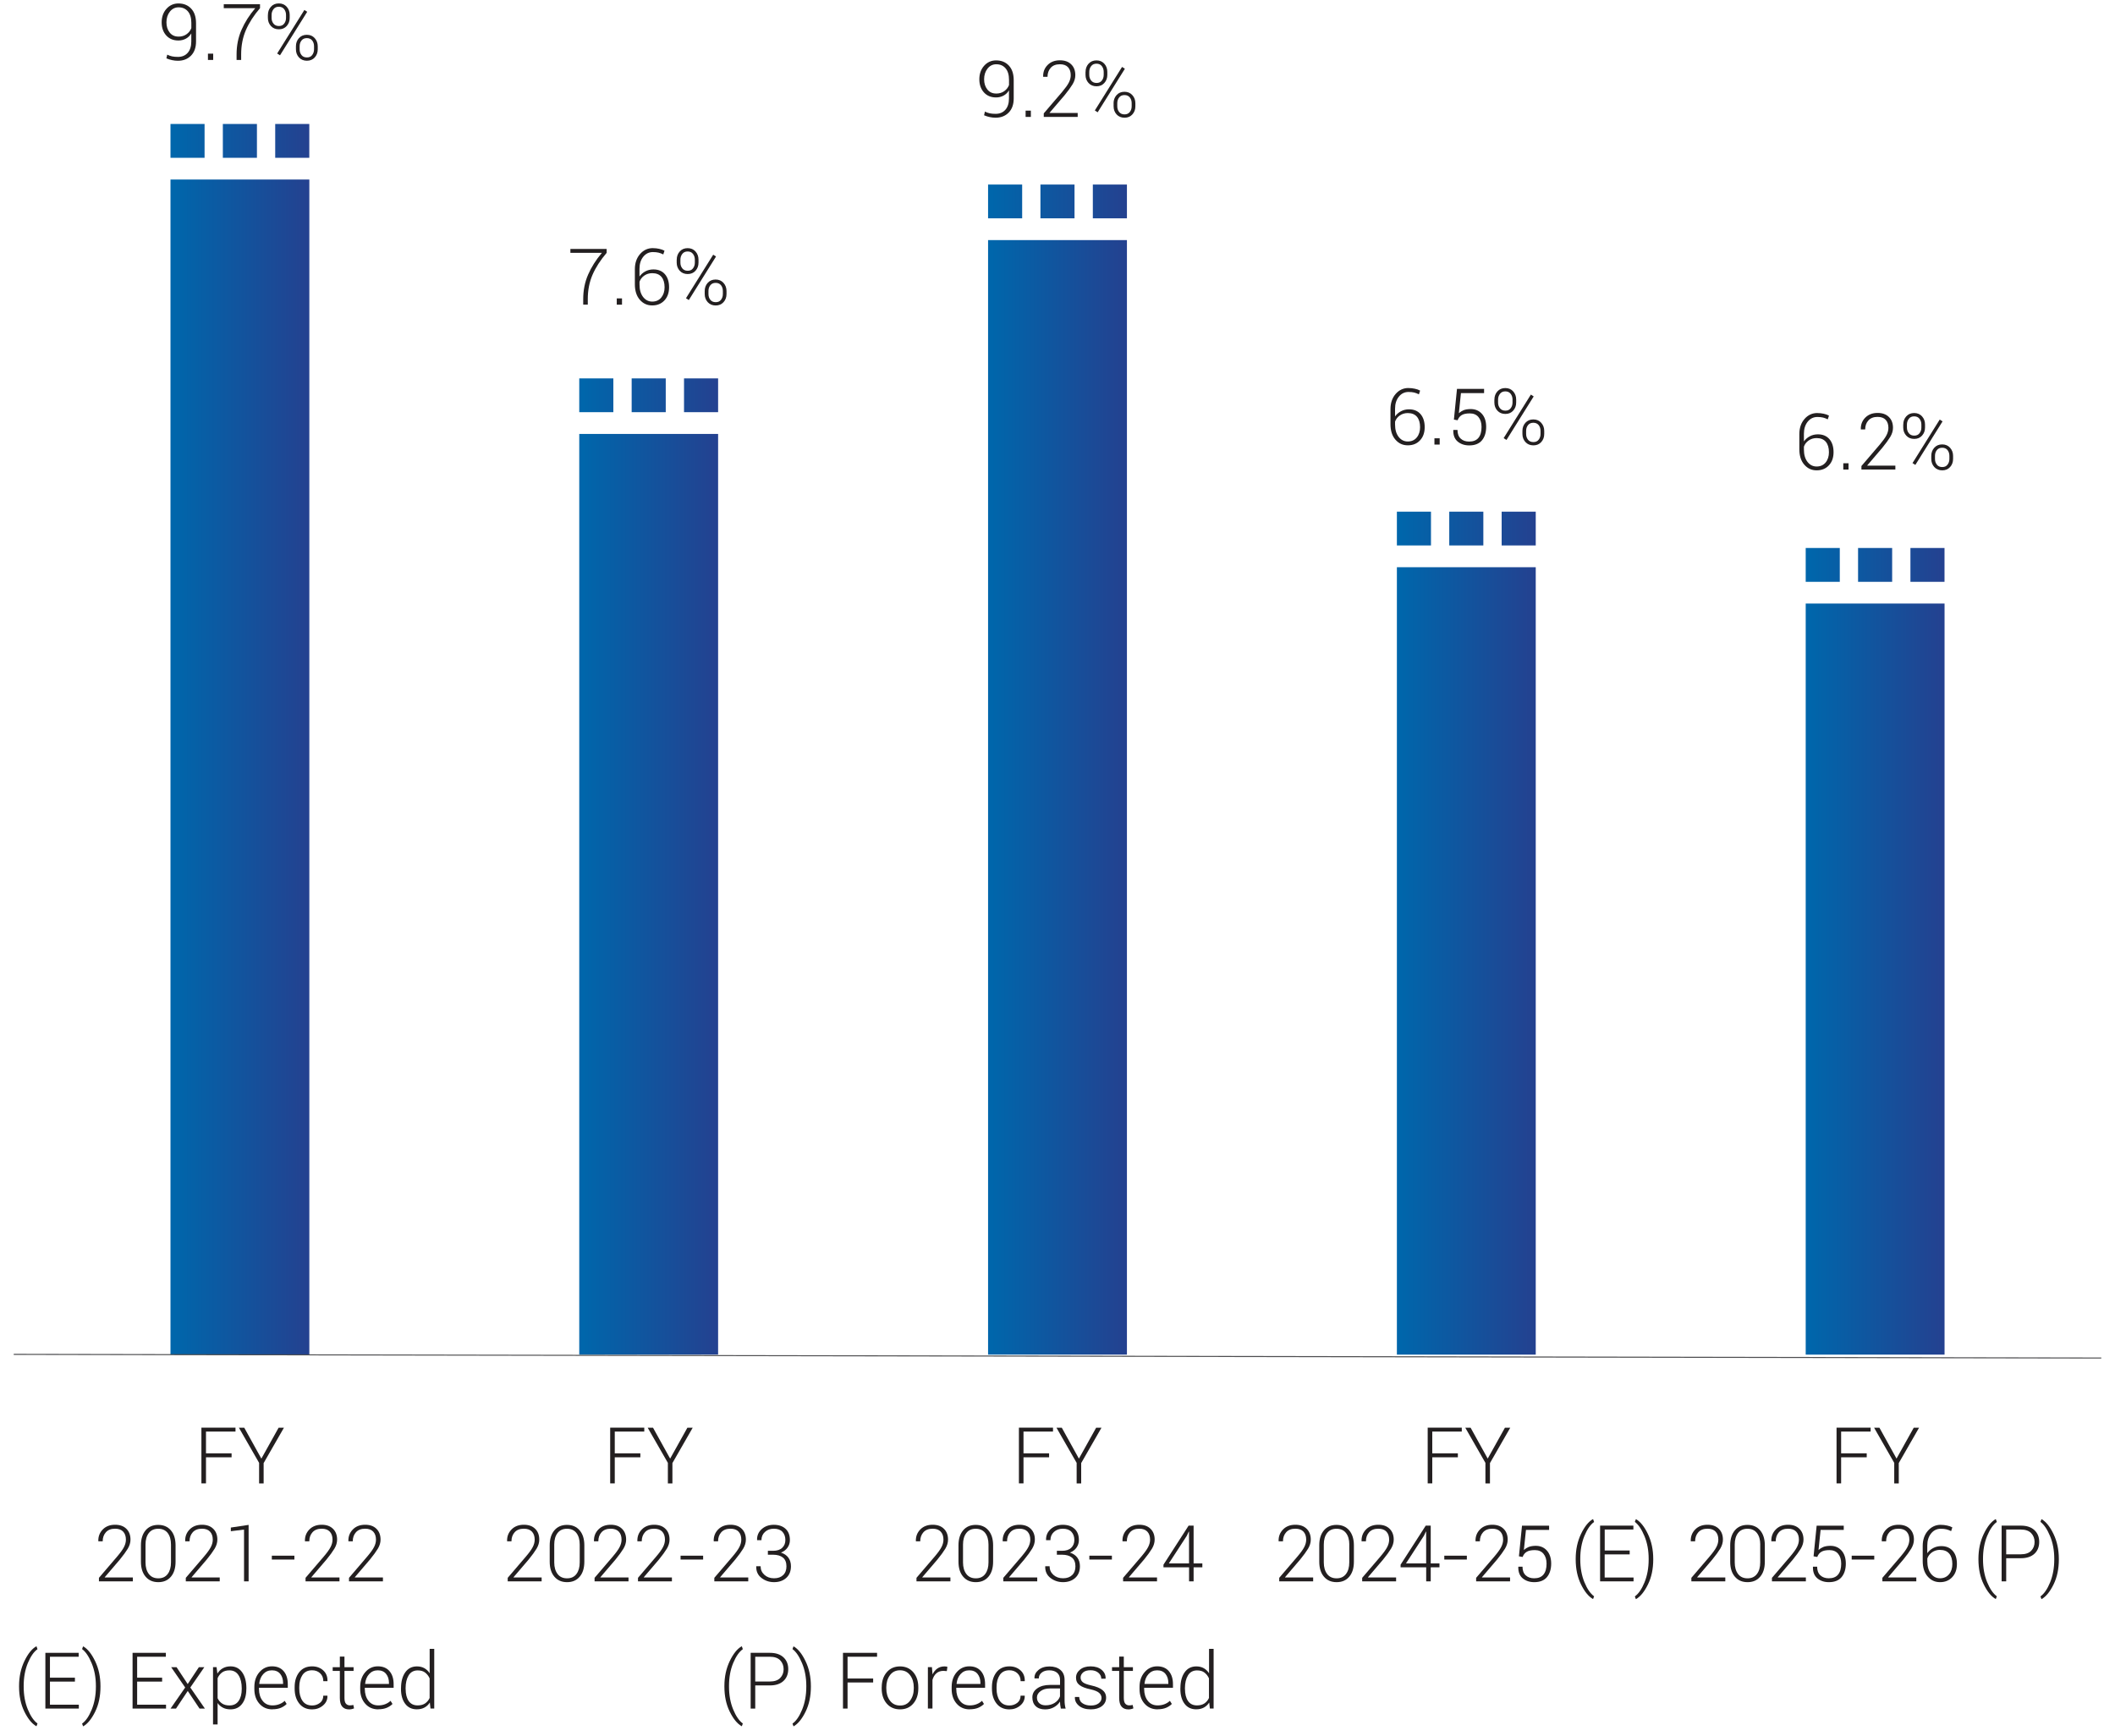 <?xml version="1.0" encoding="UTF-8"?>
<svg id="Layer_1" xmlns="http://www.w3.org/2000/svg" version="1.1" xmlns:xlink="http://www.w3.org/1999/xlink" viewBox="0 0 508.14 417.12">
  <!-- Generator: Adobe Illustrator 29.6.0, SVG Export Plug-In . SVG Version: 2.1.1 Build 207)  -->
  <defs>
    <style>
      .st0 {
        fill: url(#linear-gradient2);
      }

      .st1 {
        clip-path: url(#clippath-6);
      }

      .st2 {
        clip-path: url(#clippath-7);
      }

      .st3 {
        clip-path: url(#clippath-4);
      }

      .st4 {
        clip-path: url(#clippath-9);
      }

      .st5 {
        fill: url(#linear-gradient1);
      }

      .st6 {
        fill: url(#linear-gradient9);
      }

      .st7 {
        fill: url(#linear-gradient8);
      }

      .st8, .st9 {
        fill: none;
      }

      .st10 {
        clip-path: url(#clippath-1);
      }

      .st11 {
        fill: #231f20;
      }

      .st12 {
        clip-path: url(#clippath-5);
      }

      .st13 {
        clip-path: url(#clippath-8);
      }

      .st14 {
        clip-path: url(#clippath-3);
      }

      .st15 {
        fill: url(#linear-gradient7);
      }

      .st16 {
        fill: url(#linear-gradient4);
      }

      .st17 {
        fill: url(#linear-gradient5);
      }

      .st18 {
        fill: url(#linear-gradient3);
      }

      .st19 {
        fill: url(#linear-gradient6);
      }

      .st20 {
        clip-path: url(#clippath-2);
      }

      .st21 {
        fill: url(#linear-gradient);
      }

      .st22 {
        clip-path: url(#clippath);
      }

      .st9 {
        stroke: #4d4d4f;
        stroke-linejoin: round;
        stroke-width: .25px;
      }
    </style>
    <clipPath id="clippath">
      <rect class="st8" x="433.83" y="145" width="33.36" height="180.45"/>
    </clipPath>
    <linearGradient id="linear-gradient" x1="-261.13" y1="783.6" x2="-258.78" y2="783.6" gradientTransform="translate(4134.9 11341.41) scale(14.17 -14.17)" gradientUnits="userSpaceOnUse">
      <stop offset="0" stop-color="#0066ab"/>
      <stop offset="1" stop-color="#25408f"/>
    </linearGradient>
    <clipPath id="clippath-1">
      <rect class="st8" x="335.61" y="136.27" width="33.36" height="189.18"/>
    </clipPath>
    <linearGradient id="linear-gradient1" x1="-265.12" y1="783.91" x2="-262.76" y2="783.91" gradientTransform="translate(4093.17 11341.41) scale(14.17 -14.17)" xlink:href="#linear-gradient"/>
    <clipPath id="clippath-2">
      <rect class="st8" x="237.39" y="57.69" width="33.36" height="267.76"/>
    </clipPath>
    <linearGradient id="linear-gradient2" x1="-269.1" y1="786.68" x2="-266.75" y2="786.68" gradientTransform="translate(4051.43 11341.41) scale(14.17 -14.17)" xlink:href="#linear-gradient"/>
    <clipPath id="clippath-3">
      <rect class="st8" x="139.17" y="104.26" width="33.36" height="221.2"/>
    </clipPath>
    <linearGradient id="linear-gradient3" x1="-273.09" y1="785.04" x2="-270.73" y2="785.04" gradientTransform="translate(4009.7 11341.41) scale(14.17 -14.17)" xlink:href="#linear-gradient"/>
    <clipPath id="clippath-4">
      <rect class="st8" x="40.96" y="43.13" width="33.36" height="282.31"/>
    </clipPath>
    <linearGradient id="linear-gradient4" x1="-277.07" y1="787.2" x2="-274.72" y2="787.2" gradientTransform="translate(3967.97 11341.41) scale(14.17 -14.17)" xlink:href="#linear-gradient"/>
    <clipPath id="clippath-5">
      <path class="st8" d="M40.96,29.79h8.19v8.12h-8.19v-8.12ZM53.54,37.91h8.19v-8.12h-8.19v8.12ZM74.31,37.91h-8.19v-8.12h8.19v8.12Z"/>
    </clipPath>
    <linearGradient id="linear-gradient5" x1="-277.07" y1="789.19" x2="-274.72" y2="789.19" gradientTransform="translate(3967.97 11219.23) scale(14.17 -14.17)" xlink:href="#linear-gradient"/>
    <clipPath id="clippath-6">
      <path class="st8" d="M139.17,90.91h8.19v8.12h-8.19v-8.12ZM151.76,99.03h8.19v-8.12h-8.19v8.12ZM172.53,99.03h-8.19v-8.12h8.19v8.12Z"/>
    </clipPath>
    <linearGradient id="linear-gradient6" x1="-273.09" y1="786.71" x2="-270.73" y2="786.71" gradientTransform="translate(4009.7 11245.2) scale(14.17 -14.17)" xlink:href="#linear-gradient"/>
    <clipPath id="clippath-7">
      <path class="st8" d="M237.39,44.34h8.19v8.12h-8.19v-8.12ZM249.97,52.46h8.19v-8.12h-8.19v8.12ZM270.75,52.46h-8.19v-8.12h8.19v8.12Z"/>
    </clipPath>
    <linearGradient id="linear-gradient7" x1="-269.1" y1="788.6" x2="-266.75" y2="788.6" gradientTransform="translate(4051.43 11225.41) scale(14.17 -14.17)" xlink:href="#linear-gradient"/>
    <clipPath id="clippath-8">
      <path class="st8" d="M335.61,122.93h8.19v8.12h-8.19v-8.12ZM348.19,131.05h8.19v-8.12h-8.19v8.12ZM368.97,131.05h-8.19v-8.12h8.19v8.12Z"/>
    </clipPath>
    <linearGradient id="linear-gradient8" x1="-265.12" y1="785.41" x2="-262.76" y2="785.41" gradientTransform="translate(4093.17 11258.8) scale(14.17 -14.17)" xlink:href="#linear-gradient"/>
    <clipPath id="clippath-9">
      <path class="st8" d="M433.83,131.66h8.19v8.12h-8.19v-8.12ZM446.41,139.78h8.19v-8.12h-8.19v8.12ZM467.18,139.78h-8.19v-8.12h8.19v8.12Z"/>
    </clipPath>
    <linearGradient id="linear-gradient9" y1="785.06" y2="785.06" gradientTransform="translate(4134.9 11262.51) scale(14.17 -14.17)" xlink:href="#linear-gradient"/>
  </defs>
  <g class="st22">
    <rect class="st21" x="433.83" y="145" width="33.36" height="180.45"/>
  </g>
  <g class="st10">
    <rect class="st5" x="335.61" y="136.27" width="33.36" height="189.18"/>
  </g>
  <g class="st20">
    <rect class="st0" x="237.39" y="57.69" width="33.36" height="267.76"/>
  </g>
  <g class="st14">
    <rect class="st18" x="139.17" y="104.26" width="33.36" height="221.2"/>
  </g>
  <g class="st3">
    <rect class="st16" x="40.96" y="43.13" width="33.36" height="282.31"/>
  </g>
  <g>
    <path class="st11" d="M55.64,350.12h-6.15v6.27h-1.1v-13.39h8.19v.94h-7.09v5.23h6.15v.95Z"/>
    <path class="st11" d="M62.79,350.45l4.15-7.44h1.28l-4.88,8.5v4.89h-1.09v-4.94l-4.85-8.45h1.28l4.12,7.44Z"/>
  </g>
  <g>
    <path class="st11" d="M31.92,379.93h-8.15v-.85l4.4-5.14c.78-.92,1.33-1.68,1.63-2.28.3-.59.45-1.17.45-1.75,0-.82-.22-1.46-.66-1.93-.44-.47-1.09-.7-1.94-.7-.96,0-1.69.28-2.21.85-.51.57-.77,1.29-.77,2.17h-1.03l-.02-.06c-.03-1.09.32-2.01,1.06-2.77.74-.76,1.73-1.14,2.97-1.14,1.15,0,2.05.32,2.71.97.66.64.99,1.51.99,2.61,0,.72-.22,1.45-.65,2.17-.44.72-1.08,1.6-1.92,2.63l-3.62,4.23.02.05h6.74v.93Z"/>
    <path class="st11" d="M42.18,375.2c0,1.53-.37,2.73-1.11,3.6-.74.88-1.75,1.32-3.04,1.32s-2.3-.44-3.05-1.32c-.75-.88-1.12-2.08-1.12-3.6v-3.93c0-1.51.37-2.71,1.11-3.59.74-.88,1.76-1.32,3.04-1.32s2.3.44,3.05,1.32,1.12,2.08,1.12,3.59v3.93ZM41.08,371.09c0-1.17-.27-2.1-.79-2.78-.53-.68-1.29-1.02-2.27-1.02s-1.74.34-2.27,1.03c-.53.69-.79,1.61-.79,2.78v4.28c0,1.16.27,2.08.8,2.78.54.7,1.29,1.04,2.28,1.04s1.73-.35,2.25-1.04.79-1.62.79-2.79v-4.28Z"/>
    <path class="st11" d="M52.79,379.93h-8.15v-.85l4.4-5.14c.78-.92,1.33-1.68,1.63-2.28.3-.59.45-1.17.45-1.75,0-.82-.22-1.46-.66-1.93-.44-.47-1.09-.7-1.94-.7-.96,0-1.69.28-2.21.85-.51.57-.77,1.29-.77,2.17h-1.03l-.02-.06c-.03-1.09.32-2.01,1.06-2.77.74-.76,1.73-1.14,2.97-1.14,1.15,0,2.05.32,2.71.97.66.64.99,1.51.99,2.61,0,.72-.22,1.45-.65,2.17-.44.72-1.08,1.6-1.92,2.63l-3.62,4.23.02.05h6.74v.93Z"/>
    <path class="st11" d="M59.73,379.93h-1.1v-12.44l-3.17.39v-.88l4.27-.64v13.58Z"/>
    <path class="st11" d="M70.73,374.69h-5.42v-.93h5.42v.93Z"/>
    <path class="st11" d="M81.56,379.93h-8.15v-.85l4.4-5.14c.78-.92,1.33-1.68,1.63-2.28.3-.59.45-1.17.45-1.75,0-.82-.22-1.46-.66-1.93-.44-.47-1.09-.7-1.94-.7-.96,0-1.69.28-2.21.85-.51.57-.77,1.29-.77,2.17h-1.03l-.02-.06c-.03-1.09.32-2.01,1.06-2.77.74-.76,1.73-1.14,2.97-1.14,1.15,0,2.05.32,2.71.97.66.64.99,1.51.99,2.61,0,.72-.22,1.45-.65,2.17-.44.72-1.08,1.6-1.92,2.63l-3.62,4.23.02.05h6.74v.93Z"/>
    <path class="st11" d="M92,379.93h-8.15v-.85l4.4-5.14c.78-.92,1.33-1.68,1.63-2.28.3-.59.45-1.17.45-1.75,0-.82-.22-1.46-.66-1.93-.44-.47-1.09-.7-1.94-.7-.96,0-1.69.28-2.21.85-.51.57-.77,1.29-.77,2.17h-1.03l-.02-.06c-.03-1.09.32-2.01,1.06-2.77.74-.76,1.73-1.14,2.97-1.14,1.15,0,2.05.32,2.71.97.66.64.99,1.51.99,2.61,0,.72-.22,1.45-.65,2.17-.44.72-1.08,1.6-1.92,2.63l-3.62,4.23.02.05h6.74v.93Z"/>
  </g>
  <g>
    <path class="st11" d="M153.85,350.12h-6.15v6.27h-1.1v-13.39h8.19v.94h-7.09v5.23h6.15v.95Z"/>
    <path class="st11" d="M161,350.45l4.15-7.44h1.28l-4.88,8.5v4.89h-1.09v-4.94l-4.85-8.45h1.28l4.12,7.44Z"/>
  </g>
  <g>
    <path class="st11" d="M130.13,379.93h-8.15v-.85l4.4-5.14c.78-.92,1.33-1.68,1.63-2.28.3-.59.45-1.17.45-1.75,0-.82-.22-1.46-.66-1.93-.44-.47-1.09-.7-1.94-.7-.96,0-1.69.28-2.21.85-.51.57-.77,1.29-.77,2.17h-1.03l-.02-.06c-.03-1.09.32-2.01,1.06-2.77.74-.76,1.73-1.14,2.97-1.14,1.15,0,2.05.32,2.71.97.66.64.99,1.51.99,2.61,0,.72-.22,1.45-.65,2.17-.44.72-1.08,1.6-1.92,2.63l-3.62,4.23.02.05h6.74v.93Z"/>
    <path class="st11" d="M140.39,375.2c0,1.53-.37,2.73-1.11,3.6-.74.88-1.75,1.32-3.04,1.32s-2.3-.44-3.05-1.32c-.75-.88-1.12-2.08-1.12-3.6v-3.93c0-1.51.37-2.71,1.11-3.59.74-.88,1.76-1.32,3.04-1.32s2.3.44,3.05,1.32,1.12,2.08,1.12,3.59v3.93ZM139.28,371.09c0-1.17-.27-2.1-.79-2.78-.53-.68-1.29-1.02-2.27-1.02s-1.74.34-2.27,1.03c-.53.69-.79,1.61-.79,2.78v4.28c0,1.16.27,2.08.8,2.78.54.7,1.29,1.04,2.28,1.04s1.73-.35,2.25-1.04.79-1.62.79-2.79v-4.28Z"/>
    <path class="st11" d="M151,379.93h-8.15v-.85l4.4-5.14c.78-.92,1.33-1.68,1.63-2.28.3-.59.45-1.17.45-1.75,0-.82-.22-1.46-.66-1.93-.44-.47-1.09-.7-1.94-.7-.96,0-1.69.28-2.21.85-.51.57-.77,1.29-.77,2.17h-1.03l-.02-.06c-.03-1.09.32-2.01,1.06-2.77.74-.76,1.73-1.14,2.97-1.14,1.15,0,2.05.32,2.71.97.66.64.99,1.51.99,2.61,0,.72-.22,1.45-.65,2.17-.44.72-1.08,1.6-1.92,2.63l-3.62,4.23.02.05h6.74v.93Z"/>
    <path class="st11" d="M161.43,379.93h-8.15v-.85l4.4-5.14c.78-.92,1.33-1.68,1.63-2.28.3-.59.45-1.17.45-1.75,0-.82-.22-1.46-.66-1.93-.44-.47-1.09-.7-1.94-.7-.96,0-1.69.28-2.21.85-.51.57-.77,1.29-.77,2.17h-1.03l-.02-.06c-.03-1.09.32-2.01,1.06-2.77.74-.76,1.73-1.14,2.97-1.14,1.15,0,2.05.32,2.71.97.66.64.99,1.51.99,2.61,0,.72-.22,1.45-.65,2.17-.44.72-1.08,1.6-1.92,2.63l-3.62,4.23.02.05h6.74v.93Z"/>
    <path class="st11" d="M168.93,374.69h-5.42v-.93h5.42v.93Z"/>
    <path class="st11" d="M179.77,379.93h-8.15v-.85l4.4-5.14c.78-.92,1.33-1.68,1.63-2.28.3-.59.45-1.17.45-1.75,0-.82-.22-1.46-.66-1.93-.44-.47-1.09-.7-1.94-.7-.96,0-1.69.28-2.21.85-.51.57-.77,1.29-.77,2.17h-1.03l-.02-.06c-.03-1.09.32-2.01,1.06-2.77.74-.76,1.73-1.14,2.97-1.14,1.15,0,2.05.32,2.71.97.66.64.99,1.51.99,2.61,0,.72-.22,1.45-.65,2.17-.44.72-1.08,1.6-1.92,2.63l-3.62,4.23.02.05h6.74v.93Z"/>
    <path class="st11" d="M185.72,372.59c.97,0,1.71-.24,2.22-.73s.75-1.11.75-1.88-.23-1.45-.7-1.95c-.47-.5-1.16-.75-2.07-.75-.86,0-1.57.26-2.13.77s-.85,1.17-.85,1.99h-1.03l-.02-.06c-.03-1.04.34-1.91,1.11-2.6s1.74-1.04,2.91-1.04,2.13.32,2.83.97,1.04,1.55,1.04,2.71c0,.66-.19,1.26-.57,1.8-.38.54-.91.94-1.58,1.2.77.25,1.37.65,1.78,1.21.41.56.62,1.24.62,2.06,0,1.2-.38,2.13-1.13,2.81-.75.68-1.73,1.02-2.94,1.02-1.13,0-2.14-.34-3.01-1.01-.87-.67-1.29-1.59-1.26-2.76l.02-.06h1.03c0,.83.3,1.52.91,2.07.61.55,1.38.83,2.32.83s1.66-.26,2.19-.77c.53-.51.79-1.21.79-2.09,0-.94-.28-1.65-.84-2.11-.56-.46-1.36-.69-2.39-.69h-1.23v-.94h1.23Z"/>
  </g>
  <g>
    <path class="st11" d="M252.05,350.12h-6.15v6.27h-1.1v-13.39h8.19v.94h-7.09v5.23h6.15v.95Z"/>
    <path class="st11" d="M259.21,350.45l4.15-7.44h1.28l-4.88,8.5v4.89h-1.09v-4.94l-4.85-8.45h1.28l4.12,7.44Z"/>
  </g>
  <g>
    <path class="st11" d="M228.34,379.93h-8.15v-.85l4.4-5.14c.78-.92,1.33-1.68,1.63-2.28.3-.59.45-1.17.45-1.75,0-.82-.22-1.46-.66-1.93-.44-.47-1.09-.7-1.94-.7-.96,0-1.69.28-2.21.85-.51.57-.77,1.29-.77,2.17h-1.03l-.02-.06c-.03-1.09.32-2.01,1.06-2.77.74-.76,1.73-1.14,2.97-1.14,1.15,0,2.05.32,2.71.97.66.64.99,1.51.99,2.61,0,.72-.22,1.45-.65,2.17-.44.72-1.08,1.6-1.92,2.63l-3.62,4.23.02.05h6.74v.93Z"/>
    <path class="st11" d="M238.6,375.2c0,1.53-.37,2.73-1.11,3.6-.74.88-1.75,1.32-3.04,1.32s-2.3-.44-3.05-1.32c-.75-.88-1.12-2.08-1.12-3.6v-3.93c0-1.51.37-2.71,1.11-3.59.74-.88,1.76-1.32,3.04-1.32s2.3.44,3.05,1.32,1.12,2.08,1.12,3.59v3.93ZM237.49,371.09c0-1.17-.27-2.1-.79-2.78-.53-.68-1.29-1.02-2.27-1.02s-1.74.34-2.27,1.03c-.53.69-.79,1.61-.79,2.78v4.28c0,1.16.27,2.08.8,2.78.54.7,1.29,1.04,2.28,1.04s1.73-.35,2.25-1.04.79-1.62.79-2.79v-4.28Z"/>
    <path class="st11" d="M249.2,379.93h-8.15v-.85l4.4-5.14c.78-.92,1.33-1.68,1.63-2.28.3-.59.45-1.17.45-1.75,0-.82-.22-1.46-.66-1.93-.44-.47-1.09-.7-1.94-.7-.96,0-1.69.28-2.21.85-.51.57-.77,1.29-.77,2.17h-1.03l-.02-.06c-.03-1.09.32-2.01,1.06-2.77.74-.76,1.73-1.14,2.97-1.14,1.15,0,2.05.32,2.71.97.66.64.99,1.51.99,2.61,0,.72-.22,1.45-.65,2.17-.44.72-1.08,1.6-1.92,2.63l-3.62,4.23.02.05h6.74v.93Z"/>
    <path class="st11" d="M255.15,372.59c.97,0,1.71-.24,2.22-.73.5-.48.75-1.11.75-1.88s-.23-1.45-.7-1.95c-.47-.5-1.16-.75-2.07-.75-.86,0-1.57.26-2.13.77s-.85,1.17-.85,1.99h-1.03l-.02-.06c-.03-1.04.34-1.91,1.11-2.6s1.74-1.04,2.91-1.04,2.13.32,2.83.97c.7.64,1.04,1.55,1.04,2.71,0,.66-.19,1.26-.57,1.8-.38.54-.91.94-1.58,1.2.77.25,1.37.65,1.78,1.21s.62,1.24.62,2.06c0,1.2-.38,2.13-1.13,2.81-.75.68-1.74,1.02-2.94,1.02-1.13,0-2.14-.34-3.01-1.01-.87-.67-1.29-1.59-1.26-2.76l.02-.06h1.03c0,.83.3,1.52.91,2.07.61.55,1.38.83,2.32.83s1.66-.26,2.19-.77c.53-.51.79-1.21.79-2.09,0-.94-.28-1.65-.84-2.11s-1.36-.69-2.39-.69h-1.23v-.94h1.23Z"/>
    <path class="st11" d="M267.14,374.69h-5.42v-.93h5.42v.93Z"/>
    <path class="st11" d="M277.98,379.93h-8.15v-.85l4.4-5.14c.78-.92,1.33-1.68,1.63-2.28.3-.59.45-1.17.45-1.75,0-.82-.22-1.46-.66-1.93s-1.09-.7-1.94-.7c-.96,0-1.69.28-2.21.85-.51.57-.77,1.29-.77,2.17h-1.03l-.02-.06c-.03-1.09.32-2.01,1.06-2.77s1.73-1.14,2.97-1.14c1.15,0,2.05.32,2.71.97s.99,1.51.99,2.61c0,.72-.22,1.45-.65,2.17-.44.72-1.08,1.6-1.92,2.63l-3.62,4.23.02.05h6.74v.93Z"/>
    <path class="st11" d="M286.77,375.62h2.1v.93h-2.1v3.38h-1.09v-3.38h-6.15v-.63l6.04-9.38h1.2v9.07ZM280.83,375.62h4.84v-7.63l-.06-.02-.47,1-4.32,6.65Z"/>
  </g>
  <g>
    <path class="st11" d="M350.26,350.12h-6.15v6.27h-1.1v-13.39h8.19v.94h-7.09v5.23h6.15v.95Z"/>
    <path class="st11" d="M357.42,350.45l4.15-7.44h1.28l-4.88,8.5v4.89h-1.09v-4.94l-4.84-8.45h1.28l4.12,7.44Z"/>
  </g>
  <g>
    <path class="st11" d="M315.49,379.93h-8.15v-.85l4.4-5.14c.78-.92,1.33-1.68,1.63-2.28.3-.59.45-1.17.45-1.75,0-.82-.22-1.46-.66-1.93s-1.09-.7-1.94-.7c-.96,0-1.69.28-2.21.85-.51.57-.77,1.29-.77,2.17h-1.03l-.02-.06c-.03-1.09.32-2.01,1.06-2.77s1.73-1.14,2.97-1.14c1.15,0,2.05.32,2.71.97s.99,1.51.99,2.61c0,.72-.22,1.45-.65,2.17-.44.72-1.08,1.6-1.92,2.63l-3.62,4.23.02.05h6.74v.93Z"/>
    <path class="st11" d="M325.28,375.2c0,1.53-.37,2.73-1.11,3.6-.74.88-1.75,1.32-3.04,1.32s-2.3-.44-3.05-1.32c-.75-.88-1.12-2.08-1.12-3.6v-3.93c0-1.51.37-2.71,1.11-3.59.74-.88,1.76-1.32,3.04-1.32s2.3.44,3.05,1.32c.74.88,1.12,2.08,1.12,3.59v3.93ZM324.18,371.09c0-1.17-.27-2.1-.8-2.78-.53-.68-1.29-1.02-2.27-1.02s-1.74.34-2.27,1.03-.79,1.61-.79,2.78v4.28c0,1.16.27,2.08.8,2.78.54.7,1.29,1.04,2.28,1.04s1.72-.35,2.25-1.04.79-1.62.79-2.79v-4.28Z"/>
    <path class="st11" d="M335.42,379.93h-8.15v-.85l4.4-5.14c.78-.92,1.33-1.68,1.63-2.28.3-.59.45-1.17.45-1.75,0-.82-.22-1.46-.66-1.93s-1.09-.7-1.94-.7c-.96,0-1.69.28-2.21.85-.51.57-.77,1.29-.77,2.17h-1.03l-.02-.06c-.03-1.09.32-2.01,1.06-2.77s1.73-1.14,2.97-1.14c1.15,0,2.05.32,2.71.97s.99,1.51.99,2.61c0,.72-.22,1.45-.65,2.17-.44.72-1.08,1.6-1.92,2.63l-3.62,4.23.02.05h6.74v.93Z"/>
    <path class="st11" d="M343.74,375.62h2.1v.93h-2.1v3.38h-1.09v-3.38h-6.15v-.63l6.04-9.38h1.2v9.07ZM337.8,375.62h4.84v-7.63l-.06-.02-.47,1-4.32,6.65Z"/>
    <path class="st11" d="M352.42,374.69h-5.42v-.93h5.42v.93Z"/>
    <path class="st11" d="M362.8,379.93h-8.15v-.85l4.4-5.14c.78-.92,1.33-1.68,1.63-2.28.3-.59.45-1.17.45-1.75,0-.82-.22-1.46-.66-1.93s-1.09-.7-1.94-.7c-.96,0-1.69.28-2.21.85-.51.57-.77,1.29-.77,2.17h-1.03l-.02-.06c-.03-1.09.32-2.01,1.06-2.77s1.73-1.14,2.97-1.14c1.15,0,2.05.32,2.71.97s.99,1.51.99,2.61c0,.72-.22,1.45-.65,2.17-.44.72-1.08,1.6-1.92,2.63l-3.62,4.23.02.05h6.74v.93Z"/>
    <path class="st11" d="M364.93,373.91l.74-7.36h6.51v1.02h-5.56l-.5,4.82c.34-.3.71-.54,1.12-.71.41-.17.95-.27,1.64-.29,1.15-.02,2.07.36,2.76,1.13s1.04,1.82,1.04,3.14-.34,2.44-1.02,3.25c-.68.81-1.7,1.21-3.06,1.21-1.1,0-2.02-.31-2.76-.92-.74-.62-1.09-1.53-1.06-2.74l.02-.06h.99c0,.9.25,1.59.76,2.07.51.48,1.19.72,2.04.72,1,0,1.75-.3,2.24-.9s.74-1.47.74-2.61c0-1-.25-1.79-.74-2.38-.49-.59-1.19-.88-2.08-.88s-1.5.14-1.95.41c-.45.27-.78.68-.98,1.24l-.89-.16Z"/>
    <path class="st11" d="M378.57,374.52c0-2.23.43-4.22,1.28-5.99.85-1.77,1.8-2.95,2.85-3.55h.05s.24.68.24.68c-.89.63-1.66,1.75-2.33,3.36-.66,1.61-.99,3.43-.99,5.46v.18c0,2.03.33,3.85.99,5.46.66,1.61,1.44,2.75,2.33,3.4l-.24.64h-.05c-1.06-.61-2.01-1.78-2.86-3.51-.85-1.73-1.27-3.73-1.27-6.01v-.14Z"/>
    <path class="st11" d="M391.53,373.45h-6v5.55h6.94v.93h-8.04v-13.39h8v.94h-6.89v5.03h6v.94Z"/>
    <path class="st11" d="M397.2,374.66c0,2.28-.42,4.28-1.27,6.01-.85,1.73-1.8,2.9-2.85,3.51h-.06l-.24-.64c.88-.62,1.66-1.75,2.32-3.37.66-1.62,1-3.45,1-5.49v-.18c0-2.02-.34-3.84-1.02-5.47-.68-1.63-1.45-2.76-2.3-3.39l.24-.64h.06c1.04.6,1.99,1.78,2.84,3.55.85,1.76,1.28,3.76,1.28,5.99v.14Z"/>
  </g>
  <g>
    <path class="st11" d="M448.49,350.12h-6.15v6.27h-1.1v-13.39h8.19v.94h-7.09v5.23h6.15v.95Z"/>
    <path class="st11" d="M455.64,350.45l4.15-7.44h1.28l-4.88,8.5v4.89h-1.09v-4.94l-4.84-8.45h1.28l4.12,7.44Z"/>
  </g>
  <g>
    <path class="st11" d="M414.51,379.93h-8.15v-.85l4.4-5.14c.78-.92,1.33-1.68,1.63-2.28.3-.59.45-1.17.45-1.75,0-.82-.22-1.46-.66-1.93s-1.09-.7-1.94-.7c-.96,0-1.69.28-2.21.85-.51.57-.77,1.29-.77,2.17h-1.03l-.02-.06c-.03-1.09.32-2.01,1.06-2.77s1.73-1.14,2.97-1.14c1.15,0,2.05.32,2.71.97s.99,1.51.99,2.61c0,.72-.22,1.45-.65,2.17-.44.72-1.08,1.6-1.92,2.63l-3.62,4.23.02.05h6.74v.93Z"/>
    <path class="st11" d="M424.01,375.2c0,1.53-.37,2.73-1.11,3.6-.74.88-1.75,1.32-3.04,1.32s-2.3-.44-3.05-1.32c-.75-.88-1.12-2.08-1.12-3.6v-3.93c0-1.51.37-2.71,1.11-3.59.74-.88,1.76-1.32,3.04-1.32s2.3.44,3.05,1.32c.74.88,1.12,2.08,1.12,3.59v3.93ZM422.91,371.09c0-1.17-.27-2.1-.8-2.78-.53-.68-1.29-1.02-2.27-1.02s-1.74.34-2.27,1.03-.79,1.61-.79,2.78v4.28c0,1.16.27,2.08.8,2.78.54.7,1.29,1.04,2.28,1.04s1.72-.35,2.25-1.04.79-1.62.79-2.79v-4.28Z"/>
    <path class="st11" d="M433.87,379.93h-8.15v-.85l4.4-5.14c.78-.92,1.33-1.68,1.63-2.28.3-.59.45-1.17.45-1.75,0-.82-.22-1.46-.66-1.93s-1.09-.7-1.94-.7c-.96,0-1.69.28-2.21.85-.51.57-.77,1.29-.77,2.17h-1.03l-.02-.06c-.03-1.09.32-2.01,1.06-2.77s1.73-1.14,2.97-1.14c1.15,0,2.05.32,2.71.97s.99,1.51.99,2.61c0,.72-.22,1.45-.65,2.17-.44.72-1.08,1.6-1.92,2.63l-3.62,4.23.02.05h6.74v.93Z"/>
    <path class="st11" d="M435.72,373.91l.74-7.36h6.51v1.02h-5.56l-.5,4.82c.34-.3.71-.54,1.12-.71.41-.17.95-.27,1.64-.29,1.15-.02,2.07.36,2.76,1.13s1.04,1.82,1.04,3.14-.34,2.44-1.02,3.25c-.68.81-1.7,1.21-3.06,1.21-1.1,0-2.02-.31-2.76-.92-.74-.62-1.09-1.53-1.06-2.74l.02-.06h.99c0,.9.25,1.59.76,2.07.51.48,1.19.72,2.04.72,1,0,1.75-.3,2.24-.9s.74-1.47.74-2.61c0-1-.25-1.79-.74-2.38-.49-.59-1.19-.88-2.08-.88s-1.5.14-1.95.41c-.45.27-.78.68-.98,1.24l-.89-.16Z"/>
    <path class="st11" d="M450.3,374.69h-5.42v-.93h5.42v.93Z"/>
    <path class="st11" d="M460.4,379.93h-8.15v-.85l4.4-5.14c.78-.92,1.33-1.68,1.63-2.28.3-.59.45-1.17.45-1.75,0-.82-.22-1.46-.66-1.93s-1.09-.7-1.94-.7c-.96,0-1.69.28-2.21.85-.51.57-.77,1.29-.77,2.17h-1.03l-.02-.06c-.03-1.09.32-2.01,1.06-2.77s1.73-1.14,2.97-1.14c1.15,0,2.05.32,2.71.97s.99,1.51.99,2.61c0,.72-.22,1.45-.65,2.17-.44.72-1.08,1.6-1.92,2.63l-3.62,4.23.02.05h6.74v.93Z"/>
    <path class="st11" d="M466.29,366.35c.5,0,.99.05,1.49.16.49.1.92.25,1.28.45l-.29.9c-.37-.19-.74-.33-1.13-.43-.38-.1-.83-.14-1.36-.14-.94,0-1.71.37-2.32,1.12-.61.75-.92,1.72-.92,2.91v1.84c.37-.51.84-.93,1.43-1.24.58-.31,1.23-.46,1.93-.46,1.18,0,2.1.39,2.77,1.16s.99,1.82.99,3.13-.37,2.36-1.12,3.16c-.74.8-1.72,1.21-2.94,1.21s-2.19-.46-2.98-1.37-1.18-2.15-1.18-3.71v-3.62c0-1.48.42-2.7,1.25-3.65.83-.95,1.86-1.43,3.08-1.43ZM466.11,372.36c-.72,0-1.36.2-1.92.58-.55.39-.93.88-1.14,1.48v.7c0,1.23.29,2.22.86,2.96.58.74,1.31,1.11,2.2,1.11s1.63-.33,2.16-.97.79-1.47.79-2.46c0-1.08-.25-1.91-.75-2.5-.5-.59-1.24-.89-2.21-.89Z"/>
    <path class="st11" d="M475.33,374.52c0-2.23.43-4.22,1.28-5.99.85-1.77,1.8-2.95,2.85-3.55h.05s.24.68.24.68c-.89.63-1.66,1.75-2.33,3.36-.66,1.61-.99,3.43-.99,5.46v.18c0,2.03.33,3.85.99,5.46.66,1.61,1.44,2.75,2.33,3.4l-.24.64h-.05c-1.06-.61-2.01-1.78-2.86-3.51-.85-1.73-1.27-3.73-1.27-6.01v-.14Z"/>
    <path class="st11" d="M482,374.37v5.56h-1.1v-13.39h4.62c1.4,0,2.49.36,3.26,1.08.77.72,1.15,1.66,1.15,2.83s-.38,2.14-1.15,2.85c-.77.71-1.86,1.07-3.26,1.07h-3.51ZM482,373.43h3.51c1.1,0,1.93-.28,2.48-.84s.83-1.27.83-2.12-.28-1.57-.83-2.14c-.55-.57-1.38-.85-2.48-.85h-3.51v5.95Z"/>
    <path class="st11" d="M494.65,374.66c0,2.28-.42,4.28-1.27,6.01-.85,1.73-1.8,2.9-2.85,3.51h-.06l-.24-.64c.88-.62,1.66-1.75,2.32-3.37.66-1.62,1-3.45,1-5.49v-.18c0-2.02-.34-3.84-1.02-5.47-.68-1.63-1.45-2.76-2.3-3.39l.24-.64h.06c1.04.6,1.99,1.78,2.84,3.55.85,1.76,1.28,3.76,1.28,5.99v.14Z"/>
  </g>
  <line class="st9" x1="3.3" y1="325.39" x2="504.84" y2="326.27"/>
  <g>
    <path class="st11" d="M42.75,13.67c.98,0,1.76-.32,2.34-.97.58-.65.87-1.56.87-2.72v-1.95c-.33.55-.76.97-1.3,1.26-.54.29-1.14.44-1.8.44-1.21,0-2.19-.4-2.92-1.21-.73-.81-1.1-1.86-1.1-3.15s.38-2.39,1.15-3.25c.77-.86,1.73-1.29,2.88-1.29,1.26,0,2.28.41,3.06,1.24.78.83,1.17,2,1.17,3.53v4.36c0,1.45-.4,2.59-1.21,3.41-.81.82-1.86,1.23-3.15,1.23-.46,0-.92-.05-1.39-.15-.47-.1-.92-.24-1.37-.43l.2-.89c.4.2.8.34,1.19.42.39.08.84.12,1.37.12ZM42.87,8.8c.78,0,1.43-.2,1.97-.59s.91-.88,1.13-1.45v-1.28c0-1.19-.28-2.11-.83-2.75-.55-.64-1.29-.97-2.22-.97-.86,0-1.57.35-2.11,1.04s-.82,1.55-.82,2.56.26,1.8.77,2.45c.51.65,1.21.98,2.11.98Z"/>
    <path class="st11" d="M51.22,14.4h-1.26v-1.51h1.26v1.51Z"/>
    <path class="st11" d="M62.47,1.96c-1.5,1.75-2.63,3.51-3.39,5.26-.76,1.76-1.14,3.71-1.14,5.86v1.32h-1.1v-1.32c0-2.13.39-4.09,1.18-5.9s1.89-3.55,3.31-5.22h-7.57v-.94h8.71v.94Z"/>
    <path class="st11" d="M64.37,3.59c0-.78.24-1.43.72-1.97s1.11-.8,1.9-.8,1.41.27,1.89.8c.48.53.72,1.19.72,1.97v.71c0,.77-.24,1.42-.72,1.95s-1.1.79-1.88.79-1.43-.26-1.91-.79c-.48-.53-.73-1.18-.73-1.95v-.71ZM65.25,4.3c0,.54.15,1,.46,1.38.3.38.74.57,1.3.57s.97-.19,1.26-.57c.3-.38.45-.84.45-1.38v-.71c0-.54-.15-1-.45-1.39s-.73-.58-1.28-.58-.98.19-1.28.58c-.3.39-.46.85-.46,1.39v.71ZM67.27,13.29l-.68-.44,6.54-10.46.68.44-6.54,10.46ZM71.1,11.12c0-.77.24-1.42.72-1.96.48-.53,1.11-.8,1.9-.8s1.41.27,1.89.8c.48.53.73,1.19.73,1.96v.72c0,.78-.24,1.43-.72,1.96-.48.53-1.11.79-1.88.79s-1.43-.26-1.91-.79c-.48-.53-.73-1.18-.73-1.96v-.72ZM71.99,11.84c0,.55.15,1.01.45,1.39s.73.57,1.3.57.97-.19,1.26-.57.45-.84.45-1.39v-.72c0-.56-.15-1.02-.45-1.4-.3-.37-.73-.56-1.28-.56s-.98.19-1.28.57-.45.84-.45,1.39v.72Z"/>
  </g>
  <rect class="st8" x="3.3" y="1.02" width="501.55" height="415.08"/>
  <g>
    <path class="st11" d="M145.75,60.75c-1.5,1.75-2.63,3.51-3.39,5.26-.76,1.76-1.14,3.71-1.14,5.86v1.32h-1.1v-1.32c0-2.13.39-4.09,1.18-5.9s1.89-3.55,3.31-5.22h-7.57v-.94h8.71v.94Z"/>
    <path class="st11" d="M149.44,73.2h-1.26v-1.51h1.26v1.51Z"/>
    <path class="st11" d="M156.89,59.62c.5,0,.99.05,1.48.16s.92.25,1.28.45l-.29.9c-.37-.19-.74-.33-1.13-.43-.38-.09-.84-.14-1.36-.14-.94,0-1.71.37-2.32,1.12-.61.75-.91,1.72-.91,2.91v1.84c.37-.51.84-.93,1.42-1.24.58-.31,1.23-.46,1.93-.46,1.18,0,2.11.39,2.77,1.16.66.77.99,1.82.99,3.13s-.37,2.36-1.12,3.16-1.72,1.2-2.94,1.2-2.19-.46-2.98-1.37c-.78-.91-1.18-2.15-1.18-3.71v-3.62c0-1.48.42-2.7,1.25-3.65.83-.95,1.86-1.42,3.08-1.42ZM156.71,65.63c-.72,0-1.36.19-1.92.58s-.93.88-1.14,1.48v.7c0,1.23.29,2.22.86,2.96.58.74,1.31,1.11,2.2,1.11s1.63-.32,2.16-.97c.53-.65.8-1.47.8-2.46,0-1.08-.25-1.91-.75-2.51-.5-.59-1.24-.89-2.21-.89Z"/>
    <path class="st11" d="M162.59,62.39c0-.78.24-1.43.72-1.97s1.11-.8,1.9-.8,1.41.27,1.89.8c.48.53.72,1.19.72,1.97v.71c0,.77-.24,1.42-.72,1.95s-1.1.79-1.88.79-1.43-.26-1.91-.79c-.48-.53-.73-1.18-.73-1.95v-.71ZM163.47,63.1c0,.54.15,1,.46,1.38.3.38.74.57,1.3.57s.97-.19,1.26-.57c.3-.38.45-.84.45-1.38v-.71c0-.54-.15-1-.45-1.39s-.73-.58-1.28-.58-.98.19-1.28.58c-.3.39-.46.85-.46,1.39v.71ZM165.49,72.09l-.68-.44,6.54-10.46.68.44-6.54,10.46ZM169.31,69.92c0-.77.24-1.42.72-1.96.48-.53,1.11-.8,1.9-.8s1.41.27,1.89.8c.48.53.73,1.19.73,1.96v.72c0,.78-.24,1.43-.72,1.96-.48.53-1.11.79-1.88.79s-1.43-.26-1.91-.79c-.48-.53-.73-1.18-.73-1.96v-.72ZM170.21,70.64c0,.55.15,1.01.45,1.39s.73.57,1.3.57.97-.19,1.26-.57.45-.84.45-1.39v-.72c0-.56-.15-1.02-.45-1.4-.3-.37-.73-.56-1.28-.56s-.98.19-1.28.57-.45.84-.45,1.39v.72Z"/>
  </g>
  <g>
    <path class="st11" d="M239.2,27.35c.98,0,1.76-.32,2.34-.97.58-.65.87-1.56.87-2.72v-1.95c-.33.55-.76.97-1.3,1.26-.54.29-1.14.44-1.8.44-1.21,0-2.19-.4-2.92-1.21-.73-.81-1.1-1.86-1.1-3.15s.38-2.39,1.15-3.25c.77-.86,1.73-1.29,2.88-1.29,1.26,0,2.28.41,3.06,1.24.78.83,1.17,2,1.17,3.53v4.36c0,1.45-.4,2.59-1.21,3.41-.81.82-1.86,1.23-3.15,1.23-.46,0-.92-.05-1.39-.15-.47-.1-.92-.24-1.37-.43l.2-.89c.4.2.8.34,1.19.42.39.08.84.12,1.37.12ZM239.32,22.48c.78,0,1.43-.2,1.97-.59s.91-.88,1.13-1.45v-1.28c0-1.19-.28-2.11-.83-2.75-.55-.64-1.29-.97-2.22-.97-.86,0-1.57.35-2.11,1.04s-.82,1.55-.82,2.56.26,1.8.77,2.45c.51.65,1.21.98,2.11.98Z"/>
    <path class="st11" d="M247.67,28.09h-1.26v-1.51h1.26v1.51Z"/>
    <path class="st11" d="M258.92,28.09h-8.15v-.85l4.4-5.14c.78-.93,1.33-1.68,1.63-2.28.3-.59.45-1.18.45-1.75,0-.81-.22-1.46-.66-1.93-.44-.47-1.09-.7-1.94-.7-.96,0-1.69.28-2.21.85-.51.57-.77,1.29-.77,2.17h-1.03l-.02-.06c-.03-1.09.32-2.02,1.06-2.77.74-.76,1.73-1.14,2.97-1.14,1.15,0,2.05.32,2.71.97.66.64.99,1.51.99,2.61,0,.72-.22,1.45-.65,2.17-.44.72-1.08,1.6-1.92,2.63l-3.62,4.23.02.05h6.74v.93Z"/>
    <path class="st11" d="M260.81,17.28c0-.78.24-1.43.72-1.97.48-.53,1.11-.8,1.9-.8s1.41.27,1.89.8c.48.53.72,1.19.72,1.97v.71c0,.77-.24,1.42-.72,1.95s-1.1.79-1.88.79-1.43-.26-1.91-.79c-.48-.53-.73-1.18-.73-1.95v-.71ZM261.7,17.98c0,.54.15,1,.46,1.38.3.38.74.57,1.3.57s.97-.19,1.26-.57c.3-.38.45-.84.45-1.38v-.71c0-.54-.15-1-.45-1.39s-.73-.58-1.28-.58-.98.19-1.28.58c-.3.39-.46.85-.46,1.39v.71ZM263.72,26.98l-.68-.44,6.54-10.46.68.44-6.54,10.46ZM267.54,24.81c0-.77.24-1.42.72-1.96s1.11-.8,1.9-.8,1.41.27,1.89.8.73,1.19.73,1.96v.72c0,.78-.24,1.43-.72,1.96s-1.11.79-1.88.79-1.43-.26-1.91-.79c-.48-.53-.72-1.18-.72-1.96v-.72ZM268.43,25.52c0,.55.15,1.01.45,1.39s.73.57,1.29.57.97-.19,1.27-.57c.3-.38.45-.84.45-1.39v-.72c0-.56-.15-1.02-.45-1.4-.3-.37-.72-.56-1.28-.56s-.98.19-1.28.57-.45.84-.45,1.39v.72Z"/>
  </g>
  <g>
    <path class="st11" d="M338.42,93.23c.5,0,.99.05,1.49.16.49.1.92.25,1.28.45l-.29.9c-.37-.19-.74-.33-1.13-.43-.38-.09-.83-.14-1.36-.14-.94,0-1.71.37-2.32,1.12-.61.75-.92,1.72-.92,2.91v1.84c.37-.51.84-.93,1.43-1.24.58-.31,1.23-.46,1.93-.46,1.18,0,2.1.39,2.77,1.16.66.77.99,1.82.99,3.13s-.37,2.36-1.12,3.16c-.74.8-1.72,1.2-2.94,1.2s-2.19-.46-2.98-1.37-1.18-2.15-1.18-3.71v-3.62c0-1.48.42-2.7,1.25-3.65.83-.95,1.86-1.42,3.08-1.42ZM338.23,99.24c-.72,0-1.36.19-1.92.58s-.93.88-1.14,1.48v.7c0,1.23.29,2.22.86,2.96.58.74,1.31,1.11,2.2,1.11s1.63-.32,2.16-.97c.53-.65.79-1.47.79-2.46,0-1.08-.25-1.91-.75-2.51-.5-.59-1.24-.89-2.21-.89Z"/>
    <path class="st11" d="M345.89,106.81h-1.26v-1.51h1.26v1.51Z"/>
    <path class="st11" d="M349.31,100.79l.74-7.36h6.51v1.02h-5.56l-.5,4.82c.34-.3.71-.54,1.12-.71.41-.17.95-.27,1.64-.28,1.15-.02,2.07.36,2.76,1.13.7.77,1.04,1.82,1.04,3.14s-.34,2.44-1.02,3.25c-.68.81-1.7,1.21-3.06,1.21-1.1,0-2.02-.31-2.76-.92-.74-.62-1.09-1.53-1.06-2.73l.02-.06h.99c0,.9.25,1.59.76,2.07s1.19.72,2.04.72c1,0,1.75-.3,2.24-.9s.74-1.47.74-2.61c0-1-.25-1.79-.74-2.38s-1.19-.88-2.08-.88-1.5.14-1.95.41c-.45.27-.78.69-.98,1.24l-.89-.16Z"/>
    <path class="st11" d="M359.04,96c0-.78.24-1.43.72-1.97.48-.53,1.11-.8,1.9-.8s1.41.27,1.89.8.72,1.19.72,1.97v.71c0,.77-.24,1.42-.72,1.95-.48.53-1.1.79-1.88.79s-1.43-.26-1.91-.79-.73-1.18-.73-1.95v-.71ZM359.92,96.71c0,.54.15,1,.46,1.38.3.38.74.57,1.3.57s.97-.19,1.26-.57c.3-.38.45-.84.45-1.38v-.71c0-.54-.15-1-.45-1.39-.3-.39-.73-.58-1.28-.58s-.98.19-1.28.58c-.3.39-.46.85-.46,1.39v.71ZM361.94,105.7l-.68-.44,6.54-10.46.68.44-6.54,10.46ZM365.77,103.53c0-.77.24-1.42.72-1.96.48-.53,1.11-.8,1.9-.8s1.41.27,1.89.8.73,1.19.73,1.96v.72c0,.78-.24,1.43-.72,1.96-.48.53-1.11.79-1.88.79s-1.43-.26-1.91-.79c-.48-.53-.73-1.18-.73-1.96v-.72ZM366.66,104.25c0,.55.15,1.01.45,1.39.3.38.73.57,1.3.57s.97-.19,1.26-.57c.3-.38.45-.84.45-1.39v-.72c0-.56-.15-1.02-.45-1.4-.3-.37-.73-.56-1.28-.56s-.98.19-1.28.57c-.3.38-.45.84-.45,1.39v.72Z"/>
  </g>
  <g>
    <path class="st11" d="M436.65,99.24c.5,0,.99.05,1.49.16.49.1.92.25,1.28.45l-.29.9c-.37-.19-.74-.33-1.13-.43-.38-.09-.83-.14-1.36-.14-.94,0-1.71.37-2.32,1.12-.61.75-.92,1.72-.92,2.91v1.84c.37-.51.84-.93,1.43-1.24.58-.31,1.23-.46,1.93-.46,1.18,0,2.1.39,2.77,1.16.66.77.99,1.82.99,3.13s-.37,2.36-1.12,3.16c-.74.8-1.72,1.2-2.94,1.2s-2.19-.46-2.98-1.37-1.18-2.15-1.18-3.71v-3.62c0-1.48.42-2.7,1.25-3.65.83-.95,1.86-1.42,3.08-1.42ZM436.46,105.25c-.72,0-1.36.19-1.92.58s-.93.88-1.14,1.48v.7c0,1.23.29,2.22.86,2.96.58.74,1.31,1.11,2.2,1.11s1.63-.32,2.16-.97c.53-.65.79-1.47.79-2.46,0-1.08-.25-1.91-.75-2.51-.5-.59-1.24-.89-2.21-.89Z"/>
    <path class="st11" d="M444.12,112.81h-1.26v-1.51h1.26v1.51Z"/>
    <path class="st11" d="M455.37,112.81h-8.15v-.85l4.4-5.14c.78-.93,1.33-1.68,1.63-2.28.3-.59.45-1.18.45-1.75,0-.81-.22-1.46-.66-1.93-.44-.47-1.09-.7-1.94-.7-.96,0-1.69.28-2.21.85s-.77,1.29-.77,2.17h-1.03l-.02-.06c-.03-1.09.32-2.02,1.06-2.77s1.73-1.14,2.97-1.14c1.15,0,2.05.32,2.71.97s.99,1.51.99,2.61c0,.72-.22,1.45-.65,2.17-.44.72-1.08,1.6-1.92,2.63l-3.62,4.23.02.05h6.74v.93Z"/>
    <path class="st11" d="M457.27,102c0-.78.24-1.43.72-1.97.48-.53,1.11-.8,1.9-.8s1.41.27,1.89.8.72,1.19.72,1.97v.71c0,.77-.24,1.42-.72,1.95-.48.53-1.1.79-1.88.79s-1.43-.26-1.91-.79-.73-1.18-.73-1.95v-.71ZM458.15,102.71c0,.54.15,1,.46,1.38.3.38.74.57,1.3.57s.97-.19,1.26-.57c.3-.38.45-.84.45-1.38v-.71c0-.54-.15-1-.45-1.39-.3-.39-.73-.58-1.28-.58s-.98.19-1.28.58c-.3.39-.46.85-.46,1.39v.71ZM460.17,111.7l-.68-.44,6.54-10.46.68.44-6.54,10.46ZM464,109.53c0-.77.24-1.42.72-1.96.48-.53,1.11-.8,1.9-.8s1.41.27,1.89.8.73,1.19.73,1.96v.72c0,.78-.24,1.43-.72,1.96-.48.53-1.11.79-1.88.79s-1.43-.26-1.91-.79c-.48-.53-.73-1.18-.73-1.96v-.72ZM464.89,110.25c0,.55.15,1.01.45,1.39.3.38.73.57,1.3.57s.97-.19,1.26-.57c.3-.38.45-.84.45-1.39v-.72c0-.56-.15-1.02-.45-1.4-.3-.37-.73-.56-1.28-.56s-.98.19-1.28.57c-.3.38-.45.84-.45,1.39v.72Z"/>
  </g>
  <g class="st12">
    <rect class="st17" x="40.96" y="29.79" width="33.36" height="8.12"/>
  </g>
  <g class="st1">
    <rect class="st19" x="139.17" y="90.91" width="33.36" height="8.12"/>
  </g>
  <g class="st2">
    <rect class="st15" x="237.39" y="44.34" width="33.36" height="8.12"/>
  </g>
  <g class="st13">
    <rect class="st7" x="335.61" y="122.93" width="33.36" height="8.12"/>
  </g>
  <g class="st4">
    <rect class="st6" x="433.83" y="131.66" width="33.36" height="8.12"/>
  </g>
  <g>
    <path class="st11" d="M4.58,405.08c0-2.23.43-4.22,1.28-5.99.85-1.77,1.8-2.95,2.85-3.55h.06s.24.68.24.68c-.89.63-1.66,1.75-2.33,3.36-.66,1.61-.99,3.43-.99,5.46v.18c0,2.03.33,3.85.99,5.46.66,1.61,1.44,2.75,2.33,3.4l-.24.64h-.06c-1.06-.61-2.01-1.78-2.86-3.51-.85-1.73-1.27-3.73-1.27-6.01v-.14Z"/>
    <path class="st11" d="M18,404.01h-6v5.55h6.94v.93h-8.04v-13.39h8v.94h-6.9v5.03h6v.94Z"/>
    <path class="st11" d="M24.14,405.22c0,2.28-.42,4.28-1.27,6.01-.85,1.73-1.8,2.9-2.85,3.51h-.06l-.24-.64c.88-.62,1.66-1.75,2.32-3.37s1-3.45,1-5.49v-.18c0-2.02-.34-3.84-1.02-5.47-.68-1.63-1.44-2.76-2.3-3.39l.24-.64h.06c1.04.6,1.99,1.78,2.84,3.55.85,1.76,1.28,3.76,1.28,5.99v.14Z"/>
    <path class="st11" d="M38.95,404.01h-6v5.55h6.94v.93h-8.04v-13.39h8v.94h-6.9v5.03h6v.94Z"/>
    <path class="st11" d="M45.09,404.61l2.69-4.06h1.31l-3.37,4.88,3.51,5.07h-1.29l-2.83-4.24-2.83,4.24h-1.31l3.52-5.07-3.37-4.88h1.3l2.68,4.06Z"/>
    <path class="st11" d="M59.18,405.79c0,1.49-.34,2.68-1.01,3.56-.67.89-1.6,1.33-2.79,1.33-.69,0-1.3-.13-1.82-.4s-.95-.64-1.28-1.12v5.15h-1.1v-13.77h.85l.2,1.55c.33-.55.76-.98,1.29-1.28.53-.3,1.15-.46,1.86-.46,1.2,0,2.13.48,2.8,1.43s1.01,2.22,1.01,3.81v.19ZM58.08,405.6c0-1.26-.25-2.29-.75-3.09s-1.24-1.2-2.21-1.2c-.73,0-1.33.17-1.79.52-.46.35-.81.8-1.05,1.36v4.82c.26.54.62.96,1.09,1.27.47.31,1.06.46,1.77.46.96,0,1.69-.36,2.19-1.08.5-.72.75-1.68.75-2.88v-.19Z"/>
    <path class="st11" d="M65.44,410.68c-1.29,0-2.33-.46-3.13-1.37-.8-.91-1.2-2.08-1.2-3.51v-.51c0-1.43.41-2.62,1.22-3.55s1.82-1.4,3.02-1.4,2.14.39,2.8,1.16.99,1.82.99,3.13v.86h-6.92v.3c0,1.13.29,2.08.86,2.82.57.75,1.37,1.12,2.38,1.12.61,0,1.16-.1,1.67-.3s.93-.47,1.27-.8l.47.75c-.35.37-.81.67-1.37.92-.57.24-1.25.36-2.04.36ZM65.33,401.3c-.85,0-1.54.3-2.09.91s-.86,1.38-.96,2.31l.03.05h5.7v-.23c0-.88-.23-1.61-.69-2.18-.46-.57-1.13-.86-1.99-.86Z"/>
    <path class="st11" d="M74.99,409.75c.7,0,1.33-.21,1.87-.62s.81-1,.81-1.74h.98l.02.06c.02.92-.34,1.69-1.08,2.31s-1.61.93-2.6.93c-1.32,0-2.35-.47-3.09-1.4s-1.11-2.12-1.11-3.58v-.39c0-1.45.37-2.63,1.1-3.57.74-.93,1.77-1.4,3.09-1.4,1.07,0,1.96.32,2.67.96s1.05,1.49,1.03,2.54l-.02.06h-.98c0-.8-.26-1.43-.78-1.91-.52-.48-1.16-.71-1.91-.71-1.04,0-1.82.38-2.33,1.15-.51.77-.76,1.72-.76,2.88v.39c0,1.17.25,2.14.76,2.9.51.76,1.29,1.14,2.34,1.14Z"/>
    <path class="st11" d="M82.76,398v2.55h2.19v.9h-2.19v6.48c0,.65.12,1.11.35,1.38.24.27.55.41.94.41.13,0,.27,0,.39-.02.13-.02.27-.04.45-.08l.17.82c-.15.07-.33.13-.55.18-.22.05-.43.07-.65.07-.7,0-1.24-.22-1.63-.66s-.58-1.14-.58-2.1v-6.48h-1.72v-.9h1.72v-2.55h1.11Z"/>
    <path class="st11" d="M90.87,410.68c-1.29,0-2.33-.46-3.13-1.37-.8-.91-1.2-2.08-1.2-3.51v-.51c0-1.43.41-2.62,1.22-3.55s1.82-1.4,3.02-1.4,2.14.39,2.8,1.16.99,1.82.99,3.13v.86h-6.92v.3c0,1.13.29,2.08.86,2.82.57.75,1.37,1.12,2.38,1.12.61,0,1.16-.1,1.67-.3s.93-.47,1.27-.8l.47.75c-.35.37-.81.67-1.37.92-.57.24-1.25.36-2.04.36ZM90.77,401.3c-.85,0-1.54.3-2.09.91s-.86,1.38-.96,2.31l.03.05h5.7v-.23c0-.88-.23-1.61-.69-2.18-.46-.57-1.13-.86-1.99-.86Z"/>
    <path class="st11" d="M96.35,405.6c0-1.59.34-2.86,1.01-3.81.67-.95,1.61-1.43,2.81-1.43.68,0,1.28.14,1.79.43.51.29.94.7,1.27,1.22v-5.87h1.1v14.34h-.9l-.16-1.44c-.34.53-.77.93-1.29,1.21-.52.28-1.13.42-1.84.42-1.19,0-2.12-.44-2.79-1.33-.67-.88-1.01-2.07-1.01-3.56v-.19ZM97.46,405.79c0,1.2.24,2.16.72,2.87.48.71,1.21,1.07,2.17,1.07.71,0,1.3-.16,1.77-.47.47-.32.84-.75,1.1-1.31v-4.72c-.25-.56-.61-1.02-1.07-1.38-.46-.36-1.06-.53-1.79-.53-.97,0-1.7.4-2.18,1.19s-.73,1.83-.73,3.09v.19Z"/>
  </g>
  <g>
    <path class="st11" d="M174.04,405.08c0-2.23.43-4.22,1.28-5.99.85-1.77,1.8-2.95,2.85-3.55h.06s.24.68.24.68c-.89.63-1.66,1.75-2.33,3.36-.66,1.61-.99,3.43-.99,5.46v.18c0,2.03.33,3.85.99,5.46.66,1.61,1.44,2.75,2.33,3.4l-.24.64h-.06c-1.06-.61-2.01-1.78-2.86-3.51-.85-1.73-1.27-3.73-1.27-6.01v-.14Z"/>
    <path class="st11" d="M181.45,404.93v5.56h-1.1v-13.39h4.62c1.4,0,2.49.36,3.26,1.08.77.72,1.15,1.66,1.15,2.83s-.38,2.14-1.15,2.85c-.77.71-1.86,1.07-3.26,1.07h-3.51ZM181.45,403.99h3.51c1.1,0,1.93-.28,2.48-.84.55-.56.83-1.27.83-2.12s-.28-1.57-.83-2.14c-.55-.57-1.38-.85-2.48-.85h-3.51v5.95Z"/>
    <path class="st11" d="M194.82,405.22c0,2.28-.42,4.28-1.27,6.01-.85,1.73-1.8,2.9-2.85,3.51h-.06l-.24-.64c.88-.62,1.66-1.75,2.32-3.37s1-3.45,1-5.49v-.18c0-2.02-.34-3.84-1.02-5.47-.68-1.63-1.44-2.76-2.3-3.39l.24-.64h.06c1.04.6,1.99,1.78,2.84,3.55.85,1.76,1.28,3.76,1.28,5.99v.14Z"/>
    <path class="st11" d="M209.78,404.22h-6.15v6.27h-1.1v-13.39h8.19v.94h-7.09v5.23h6.15v.95Z"/>
    <path class="st11" d="M211.84,405.37c0-1.46.4-2.67,1.2-3.6.8-.94,1.87-1.41,3.19-1.41s2.4.47,3.2,1.41c.8.94,1.2,2.14,1.2,3.6v.3c0,1.47-.4,2.67-1.2,3.61s-1.86,1.4-3.19,1.4-2.41-.47-3.21-1.4c-.8-.93-1.2-2.14-1.2-3.61v-.3ZM212.94,405.67c0,1.15.29,2.12.87,2.91.58.78,1.39,1.18,2.44,1.18s1.83-.39,2.41-1.18.88-1.75.88-2.91v-.3c0-1.13-.29-2.1-.88-2.89-.59-.79-1.4-1.19-2.43-1.19s-1.84.4-2.42,1.19c-.58.79-.87,1.75-.87,2.89v.3Z"/>
    <path class="st11" d="M227.47,401.49l-.78-.06c-.69,0-1.26.19-1.71.58s-.76.92-.95,1.6v6.87h-1.1v-9.95h.97l.14,1.66v.11c.29-.61.67-1.09,1.16-1.43.48-.34,1.06-.51,1.73-.51.13,0,.26.01.39.03s.22.04.3.07l-.14,1.03Z"/>
    <path class="st11" d="M232.97,410.68c-1.29,0-2.33-.46-3.13-1.37-.8-.91-1.2-2.08-1.2-3.51v-.51c0-1.43.41-2.62,1.22-3.55s1.82-1.4,3.02-1.4,2.14.39,2.8,1.16.99,1.82.99,3.13v.86h-6.92v.3c0,1.13.29,2.08.86,2.82.57.75,1.37,1.12,2.38,1.12.61,0,1.16-.1,1.67-.3s.93-.47,1.27-.8l.47.75c-.35.37-.81.67-1.37.92-.57.24-1.25.36-2.04.36ZM232.87,401.3c-.85,0-1.54.3-2.09.91s-.86,1.38-.96,2.31l.03.05h5.7v-.23c0-.88-.23-1.61-.69-2.18-.46-.57-1.13-.86-1.99-.86Z"/>
    <path class="st11" d="M242.52,409.75c.7,0,1.33-.21,1.87-.62s.81-1,.81-1.74h.98l.02.06c.02.92-.34,1.69-1.08,2.31s-1.61.93-2.6.93c-1.32,0-2.35-.47-3.09-1.4s-1.11-2.12-1.11-3.58v-.39c0-1.45.37-2.63,1.1-3.57.74-.93,1.77-1.4,3.09-1.4,1.07,0,1.96.32,2.67.96s1.05,1.49,1.03,2.54l-.02.06h-.98c0-.8-.26-1.43-.78-1.91-.52-.48-1.16-.71-1.91-.71-1.04,0-1.82.38-2.33,1.15-.51.77-.76,1.72-.76,2.88v.39c0,1.17.25,2.14.76,2.9.51.76,1.29,1.14,2.34,1.14Z"/>
    <path class="st11" d="M254.87,410.49c-.07-.35-.12-.65-.15-.9-.03-.25-.05-.51-.05-.77-.34.54-.82.99-1.44,1.34-.62.35-1.33.53-2.13.53-.97,0-1.73-.26-2.27-.78-.54-.52-.8-1.22-.8-2.11s.39-1.61,1.17-2.16c.78-.55,1.79-.83,3.03-.83h2.45v-1.23c0-.71-.23-1.27-.68-1.67s-1.09-.61-1.91-.61c-.75,0-1.36.18-1.82.55-.46.37-.69.83-.69,1.39h-1.02l-.02-.05c-.04-.75.28-1.41.96-1.97.68-.57,1.56-.85,2.65-.85s1.97.28,2.63.84c.66.56.99,1.36.99,2.4v4.89c0,.35.02.69.06,1.02.04.33.11.66.2.98h-1.15ZM251.21,409.71c.85,0,1.58-.2,2.2-.6s1.04-.92,1.26-1.55v-1.9h-2.45c-.9,0-1.63.21-2.22.64-.58.43-.87.94-.87,1.54,0,.56.19,1.02.56,1.36.37.34.88.51,1.53.51Z"/>
    <path class="st11" d="M264.65,407.94c0-.47-.19-.87-.58-1.22-.38-.35-1.07-.63-2.07-.85-1.18-.25-2.05-.58-2.62-1.01-.57-.43-.86-1.02-.86-1.79s.32-1.4.96-1.93c.64-.53,1.49-.79,2.54-.79,1.11,0,2,.28,2.66.84s.98,1.25.95,2.07l-.02.05h-1.02c0-.54-.23-1.02-.7-1.42s-1.09-.61-1.86-.61-1.4.17-1.8.52c-.4.35-.61.76-.61,1.22s.17.83.52,1.13c.35.3,1.04.56,2.07.79,1.17.26,2.05.62,2.64,1.08s.9,1.08.9,1.86c0,.83-.34,1.5-1.01,2.02-.67.52-1.56.78-2.66.78-1.21,0-2.16-.29-2.85-.86s-1.02-1.26-.98-2.06l.02-.05h1.01c.04.72.33,1.24.88,1.56.54.33,1.18.49,1.92.49.8,0,1.42-.18,1.88-.53.46-.36.69-.78.69-1.28Z"/>
    <path class="st11" d="M270,398v2.55h2.19v.9h-2.19v6.48c0,.65.12,1.11.35,1.38.24.27.55.41.94.41.13,0,.27,0,.39-.02.13-.02.27-.04.45-.08l.17.82c-.15.07-.33.13-.55.18s-.43.07-.65.07c-.7,0-1.24-.22-1.63-.66-.39-.44-.58-1.14-.58-2.1v-6.48h-1.72v-.9h1.72v-2.55h1.11Z"/>
    <path class="st11" d="M278.12,410.68c-1.29,0-2.33-.46-3.14-1.37-.8-.91-1.2-2.08-1.2-3.51v-.51c0-1.43.41-2.62,1.22-3.55.81-.93,1.82-1.4,3.02-1.4s2.14.39,2.8,1.16c.66.78.99,1.82.99,3.13v.86h-6.92v.3c0,1.13.29,2.08.86,2.82.57.75,1.37,1.12,2.38,1.12.61,0,1.16-.1,1.67-.3s.93-.47,1.27-.8l.47.75c-.35.37-.81.67-1.37.92-.57.24-1.25.36-2.04.36ZM278.02,401.3c-.85,0-1.54.3-2.09.91s-.86,1.38-.96,2.31l.03.05h5.7v-.23c0-.88-.23-1.61-.69-2.18s-1.13-.86-1.99-.86Z"/>
    <path class="st11" d="M283.6,405.6c0-1.59.34-2.86,1.01-3.81s1.61-1.43,2.81-1.43c.68,0,1.28.14,1.79.43s.94.7,1.27,1.22v-5.87h1.1v14.34h-.9l-.16-1.44c-.34.53-.77.93-1.29,1.21-.52.28-1.13.42-1.84.42-1.19,0-2.12-.44-2.79-1.33-.67-.88-1.01-2.07-1.01-3.56v-.19ZM284.7,405.79c0,1.2.24,2.16.72,2.87.48.71,1.21,1.07,2.17,1.07.71,0,1.3-.16,1.77-.47s.84-.75,1.1-1.31v-4.72c-.25-.56-.61-1.02-1.07-1.38-.46-.36-1.06-.53-1.79-.53-.97,0-1.7.4-2.18,1.19s-.73,1.83-.73,3.09v.19Z"/>
  </g>
  <rect class="st8" x="3.3" y="1.02" width="501.55" height="415.08"/>
</svg>